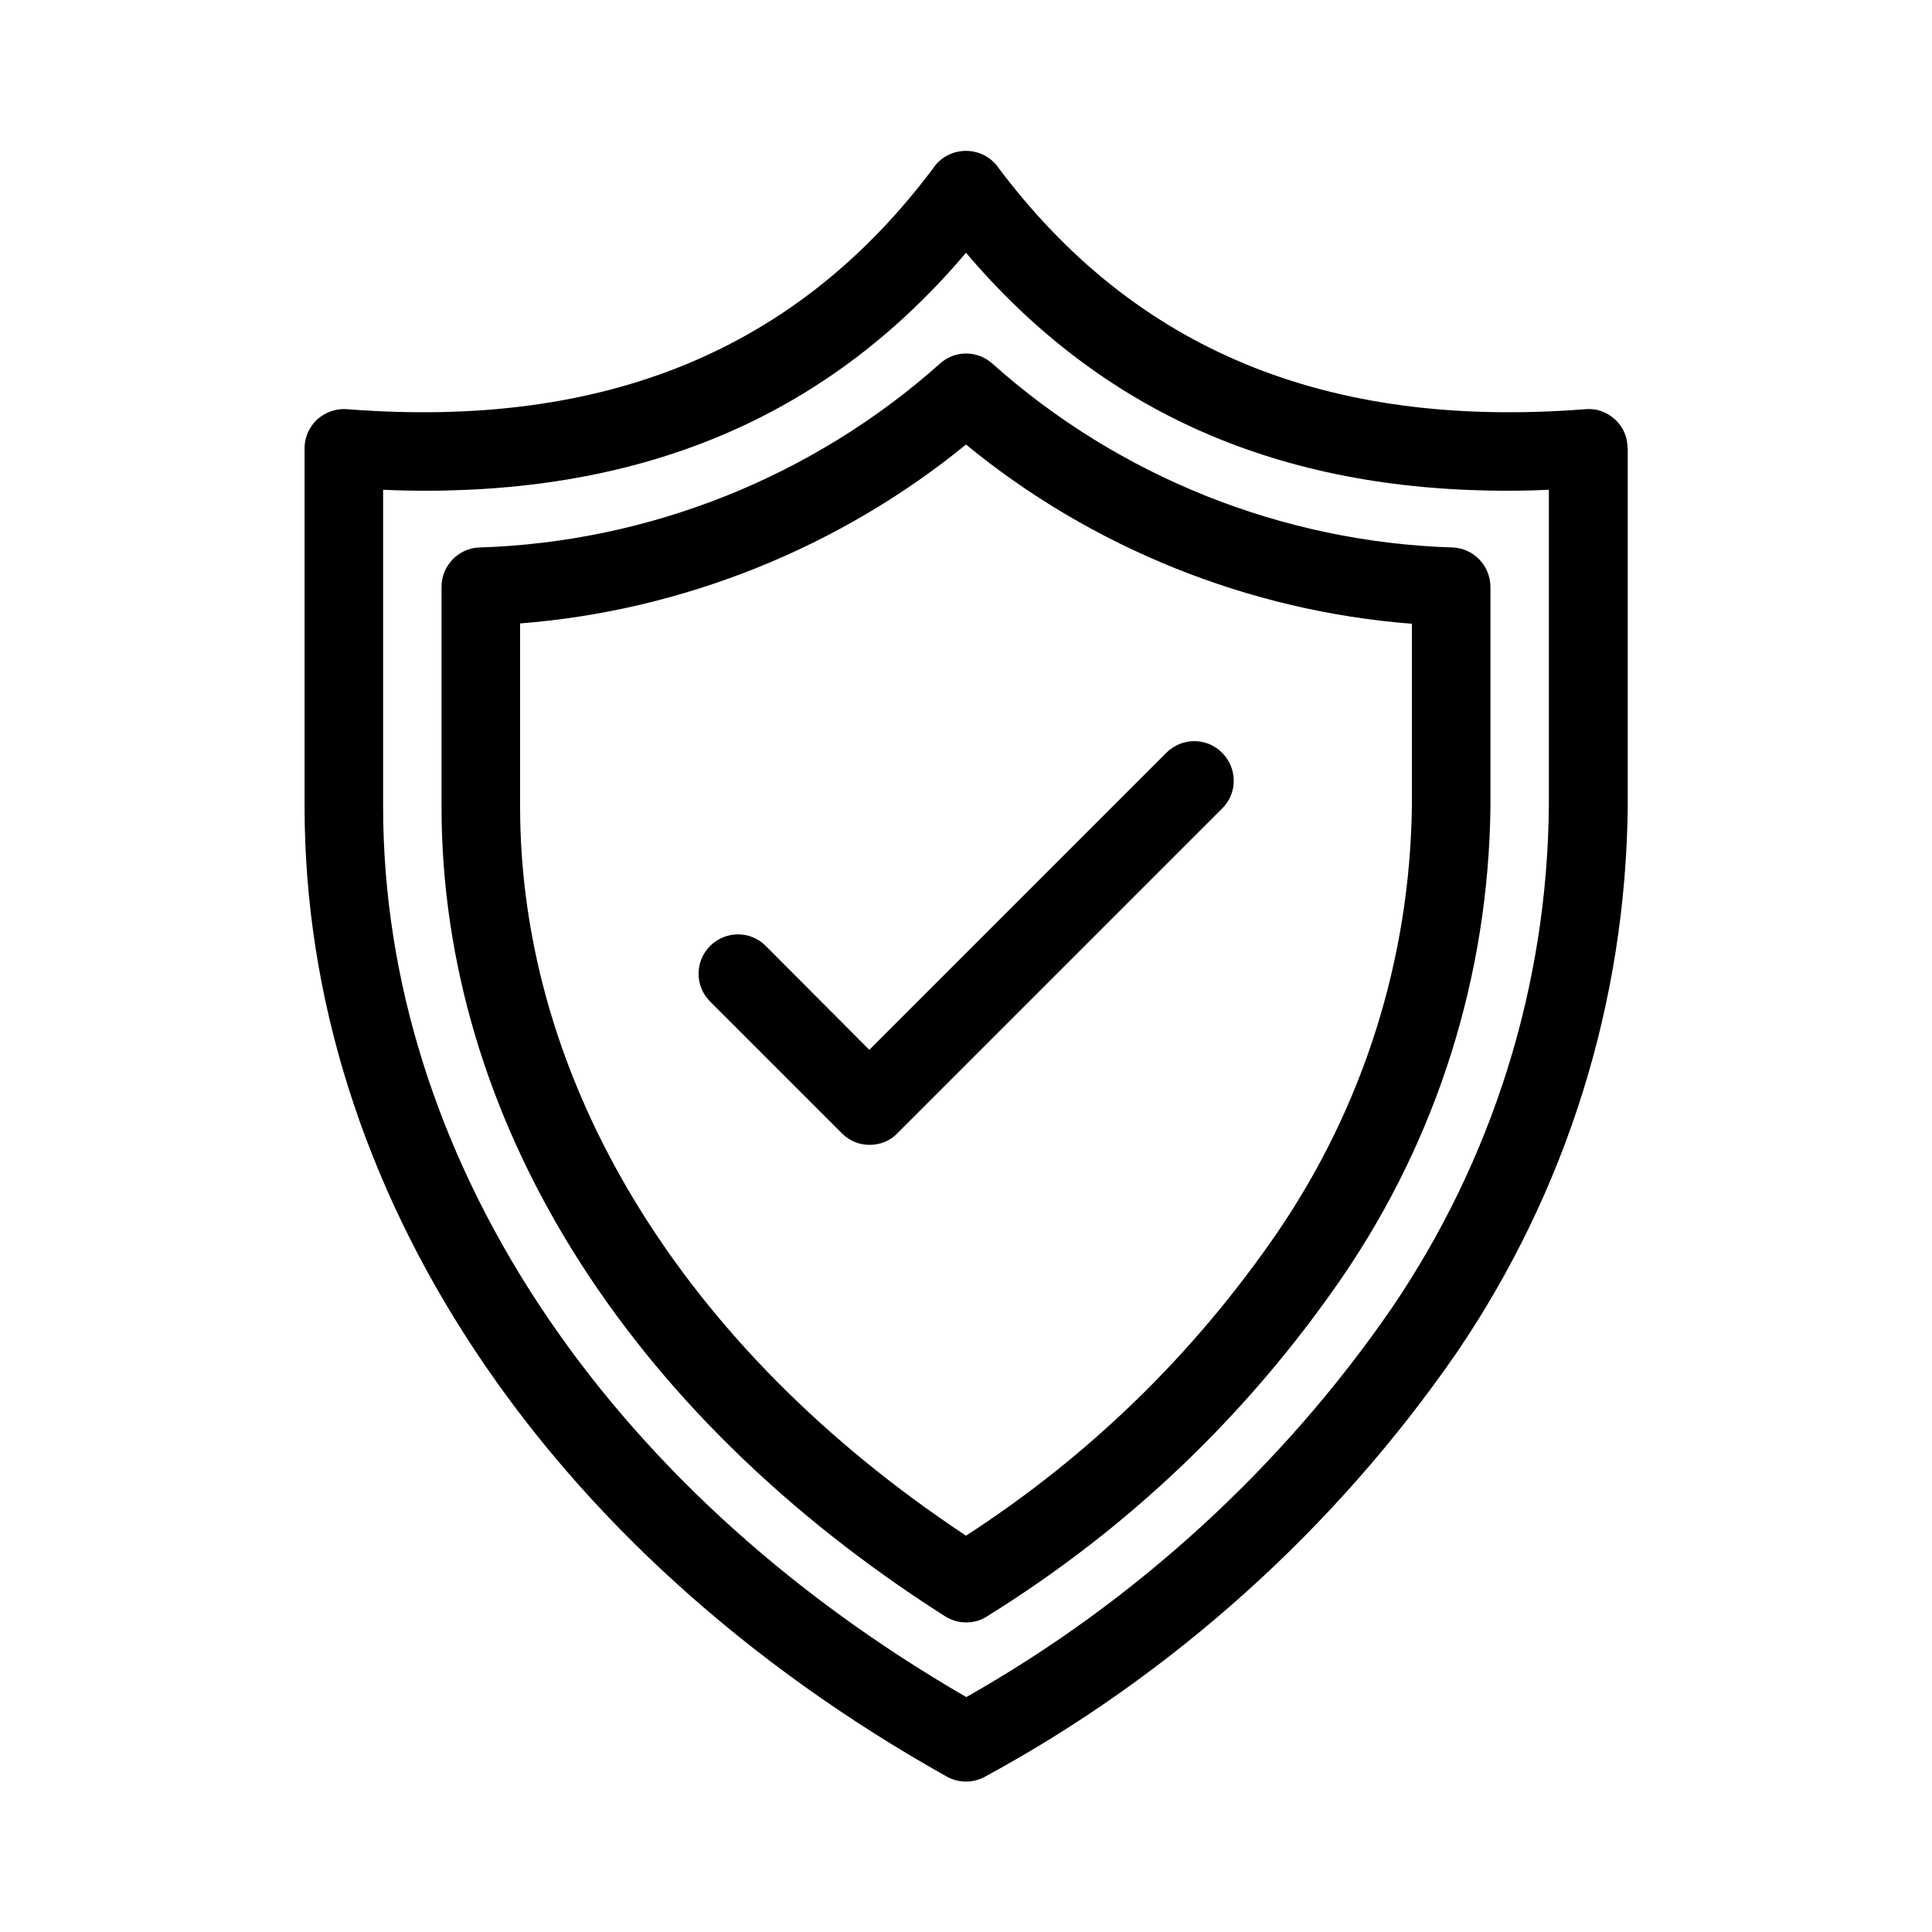 <?xml version="1.0" encoding="UTF-8"?>
<!-- Uploaded to: SVG Repo, www.svgrepo.com, Generator: SVG Repo Mixer Tools -->
<svg fill="#000000" width="800px" height="800px" version="1.1" viewBox="144 144 512 512" xmlns="http://www.w3.org/2000/svg">
 <g>
  <path d="m575.28 261.98c-0.176-2.801-1.488-5.336-3.586-7.086-2.098-1.836-4.812-2.711-7.609-2.449-68.574 5.336-119.48-15.742-155.78-64.375l-0.086-0.176c-0.438-0.523-0.961-1.051-1.488-1.488-4.547-3.762-11.281-3.062-14.957 1.488l-0.086 0.176c-36.211 48.633-87.203 69.711-155.69 64.375-2.887-0.262-5.773 0.789-7.961 2.711-2.098 2.012-3.324 4.723-3.324 7.609v94.988c0 101.29 63.676 197.41 170.21 257.07 1.574 0.875 3.324 1.312 5.074 1.312s3.5-0.438 5.074-1.312c49.68-26.941 92.891-65.863 124.99-112.39 29.125-42.859 44.781-92.891 45.309-144.76v-94.812c-0.086-0.352-0.086-0.613-0.086-0.875zm-20.816 11.809v83.879c-0.438 47.668-14.957 93.766-41.723 133.12-29.125 42.246-68.051 77.758-112.66 102.95-96.824-55.98-154.55-144.06-154.55-235.98v-83.969c3.672 0.176 7.348 0.262 11.02 0.262 60.438 0 107.59-20.73 143.45-63.062 35.949 42.332 83.008 63.062 143.45 63.062 3.672 0 7.348-0.086 11.02-0.262z"/>
  <path d="m529.1 289.09h-0.086c-45.047-1.398-88.43-18.719-122.02-48.719-4.023-3.586-9.973-3.586-13.906 0-33.676 30-77.059 47.32-122.11 48.719h-0.086c-5.512 0.262-9.883 4.898-9.883 10.41v58.254c0 82.395 48.633 160.59 133.39 214.55 1.66 1.051 3.586 1.66 5.598 1.66 2.012 0 3.938-0.523 5.512-1.574 37.523-23.266 69.188-53.531 94.203-89.918 25.191-36.824 38.75-79.945 39.273-124.64v-58.164c0-5.688-4.285-10.234-9.883-10.582zm-10.934 20.207v48.371c-0.523 40.496-12.859 79.594-35.688 113.01-22.043 32.102-49.77 59.129-82.48 80.293-75.133-49.77-118.17-120.09-118.17-193.3v-48.457c43.035-3.324 84.754-20.117 118.17-47.406 33.414 27.465 75.133 44.172 118.17 47.496z"/>
  <path d="m346.82 394.57c-4.023-3.938-10.41-3.938-14.52 0-4.109 4.023-4.285 10.582-0.176 14.781l34.988 34.988c2.012 2.012 4.547 3.062 7.348 3.062 2.801 0 5.422-1.051 7.348-3.062l86.066-86.066c4.109-4.023 4.109-10.672 0-14.781-4.023-4.109-10.672-4.109-14.781 0l-78.719 78.719-27.551-27.641z"/>
 </g>
</svg>